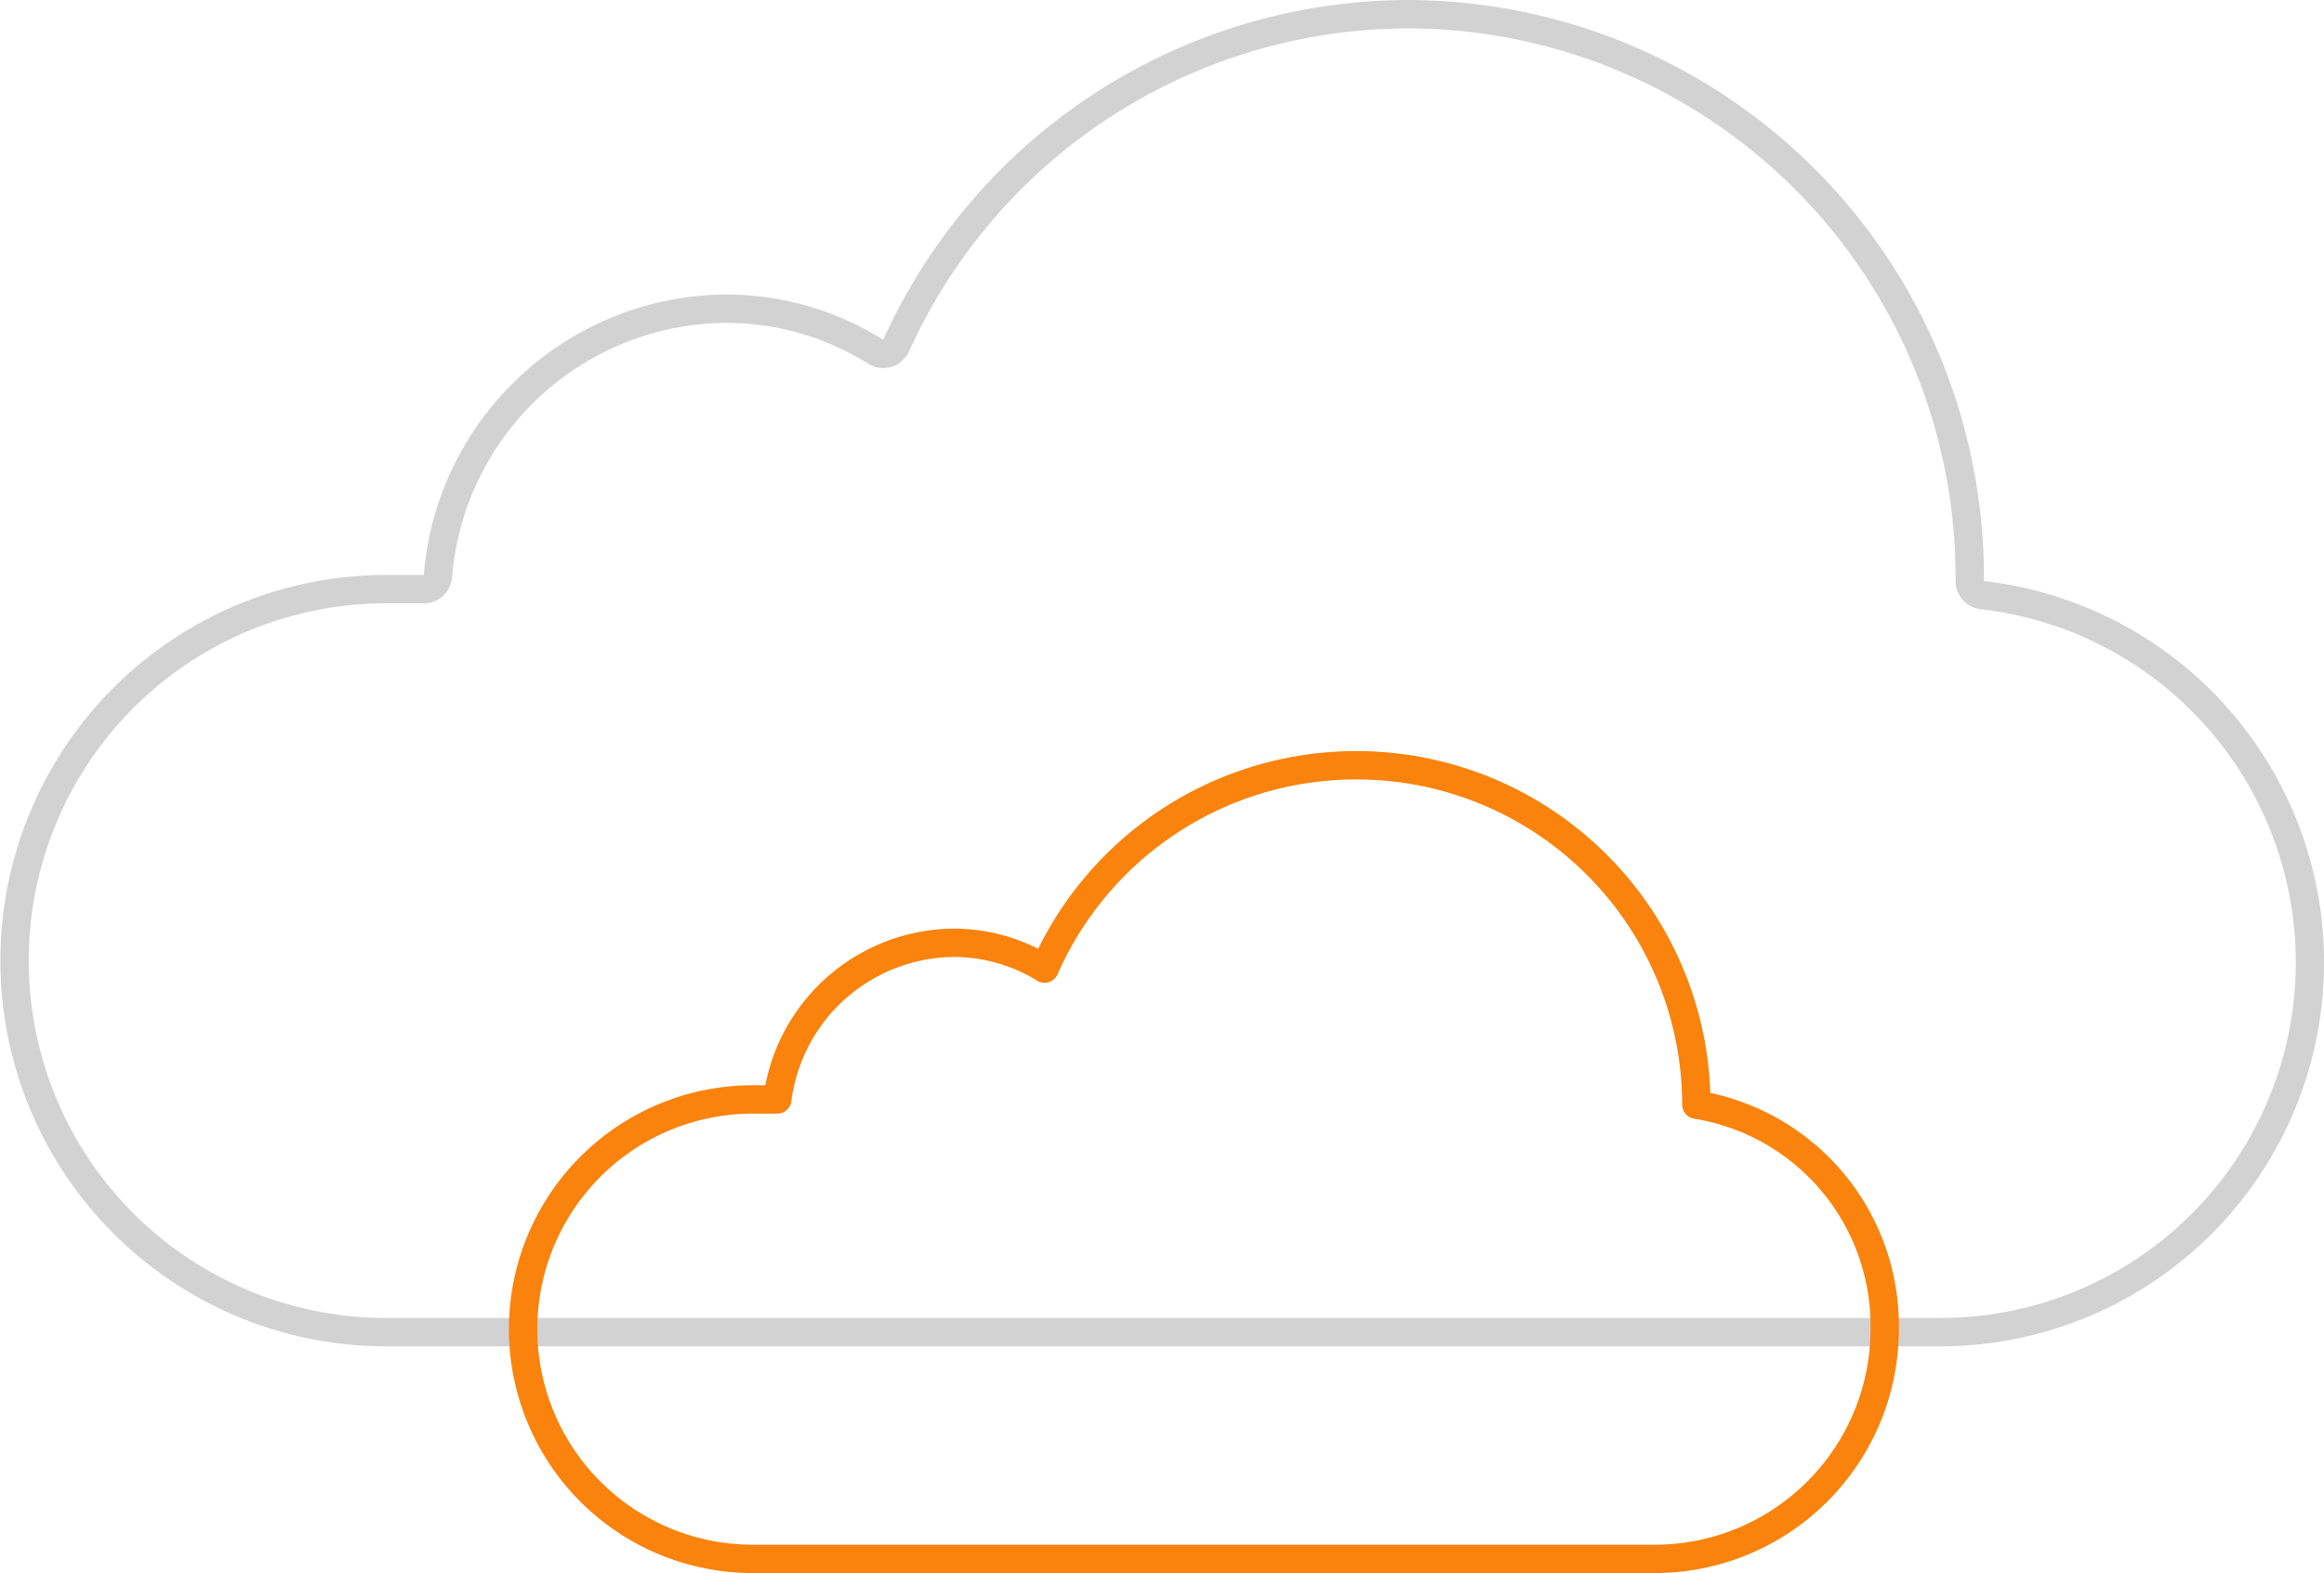 <svg xmlns="http://www.w3.org/2000/svg" width="164" height="111" viewBox="0 0 164 111">
  <g id="infrastructure-a6d8394ae39abd9086975e1646197dd39af7479759a5c5758f2376cbfbab20de" transform="translate(-2 -30)">
    <g id="Group_34447" data-name="Group 34447">
      <path id="Path_38377" data-name="Path 38377" d="M101.394,30A40.73,40.73,0,0,1,142,71a27.089,27.089,0,0,1-3.4,54H29.405a27.214,27.214,0,1,1,0-54.427h2.5A21.533,21.533,0,0,1,53.188,50.781a20.987,20.987,0,0,1,11.143,3.19A40.742,40.742,0,0,1,101.394,30Zm0,2A38.735,38.735,0,0,0,66.151,54.8a2,2,0,0,1-2.879.868,18.976,18.976,0,0,0-10.084-2.887A19.531,19.531,0,0,0,33.9,70.749,2,2,0,0,1,31.9,72.573H29.4a25.214,25.214,0,1,0,0,50.427H138.6a25.089,25.089,0,0,0,3.15-50.016A2,2,0,0,1,140,71,38.73,38.73,0,0,0,101.394,32Z" fill="#d2d2d2"/>
      <path id="Path_38378" data-name="Path 38378" d="M97.708,83a24.976,24.976,0,0,1,24.986,24.119A16.81,16.81,0,0,1,136,123.789,17.233,17.233,0,0,1,118.745,141H55.255a17.211,17.211,0,1,1,0-34.421h.753a13.645,13.645,0,0,1,13.27-11.053,13.224,13.224,0,0,1,5.984,1.425A25.005,25.005,0,0,1,97.708,83Zm0,2A23,23,0,0,0,76.629,98.75a1,1,0,0,1-1.439.45,11.246,11.246,0,0,0-5.913-1.674,11.67,11.67,0,0,0-11.436,10.19,1,1,0,0,1-.99.863h-1.6a15.211,15.211,0,1,0,0,30.421h63.49A15.232,15.232,0,0,0,134,123.79a14.811,14.811,0,0,0-12.177-14.806l-.293-.052a1,1,0,0,1-.822-.985A22.973,22.973,0,0,0,97.708,85Z" fill="#f9830d"/>
    </g>
  </g>
</svg>
